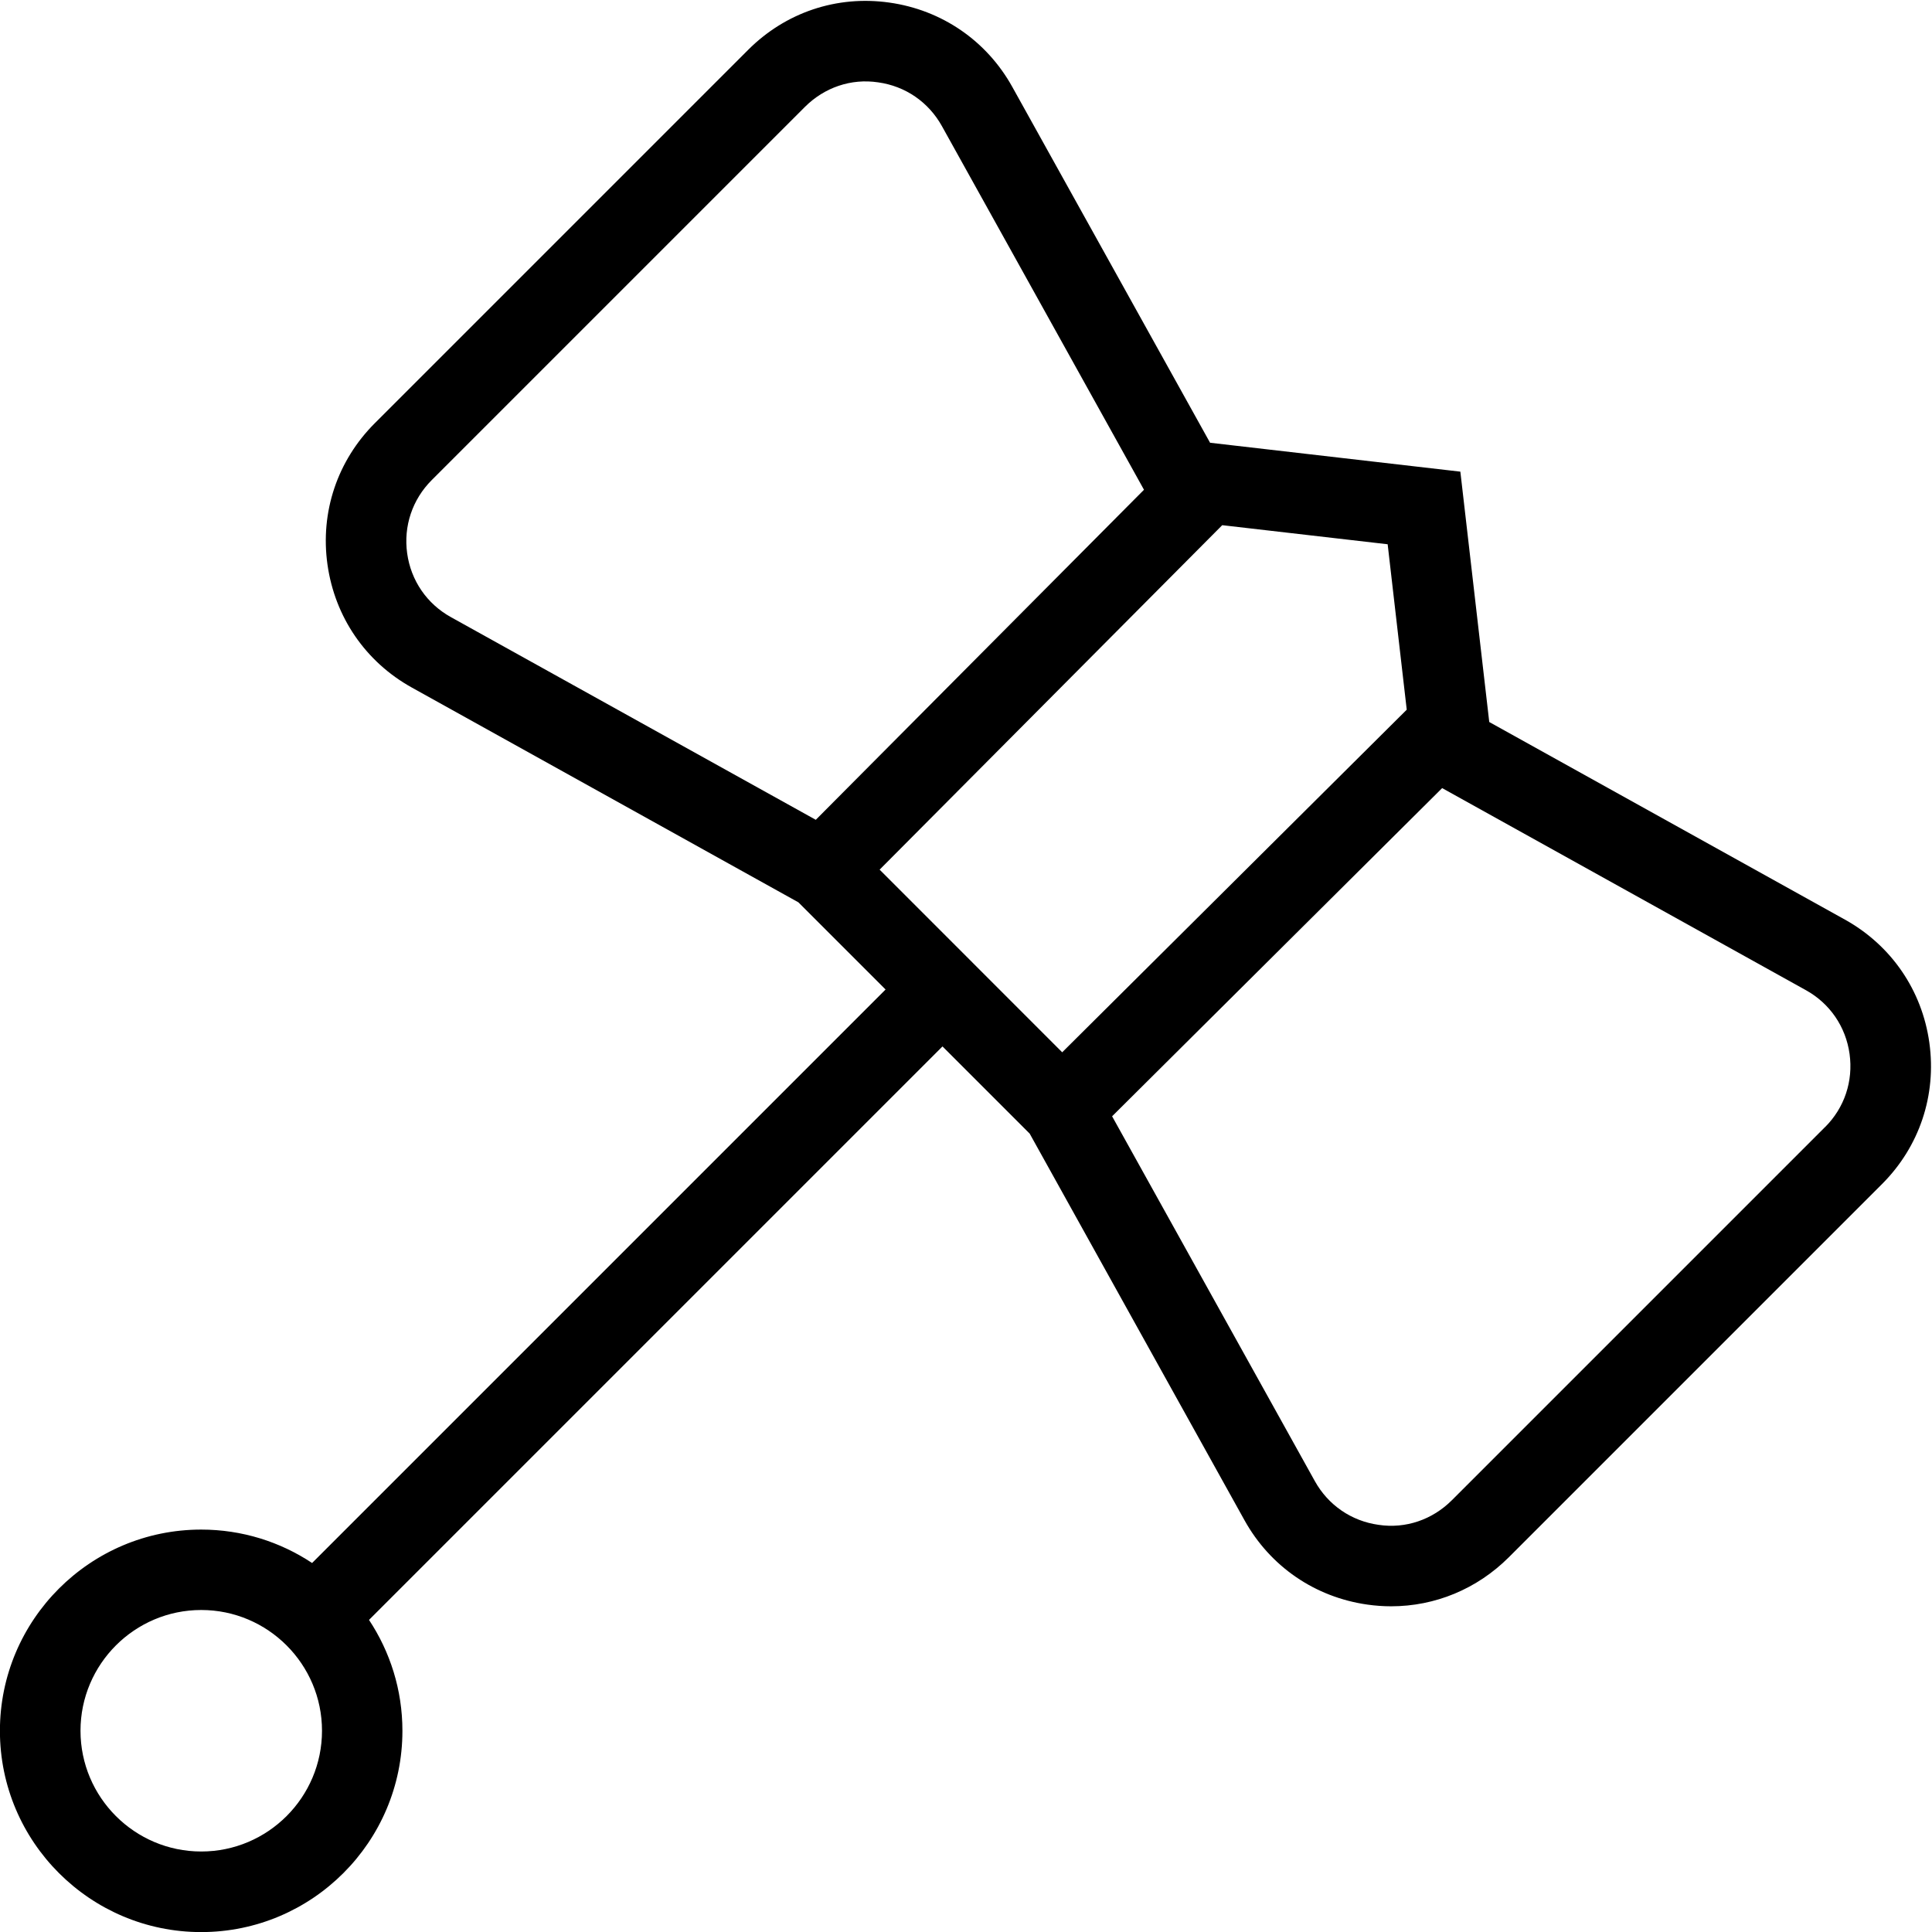 <svg height="512" width="512" viewBox="0 0 24 24" data-sanitized-data-name="Layer 1" data-name="Layer 1" id="Layer_1" xmlns="http://www.w3.org/2000/svg"><path d="M23.967,12.952c-.091-.651-.473-1.208-1.048-1.528l-4.419-2.455-.359-3.11-3.109-.359L12.576,1.081c-.319-.575-.876-.957-1.528-1.049-.656-.093-1.292,.124-1.756,.589L4.656,5.257c-.465,.465-.68,1.104-.588,1.756s.473,1.209,1.048,1.528l4.802,2.668,1.083,1.083-7.124,7.124c-.395-.262-.869-.415-1.378-.415-1.378,0-2.5,1.121-2.5,2.5s1.122,2.5,2.5,2.5,2.5-1.121,2.5-2.5c0-.509-.153-.982-.415-1.378l7.124-7.124,1.083,1.083,2.668,4.802c.319,.575,.876,.957,1.528,1.049,.099,.014,.197,.021,.294,.021,.547,0,1.067-.215,1.462-.609l4.636-4.636c.465-.465,.679-1.104,.588-1.756ZM2.5,23c-.827,0-1.5-.673-1.5-1.5s.673-1.5,1.5-1.5,1.5,.673,1.5,1.5-.673,1.5-1.5,1.5ZM5.058,6.874c-.047-.337,.064-.669,.305-.91L9.999,1.328c.241-.241,.573-.356,.91-.305,.338,.047,.626,.245,.792,.544l2.51,4.517-4.077,4.1-4.533-2.518c-.298-.165-.496-.454-.543-.792Zm10.125-.35l2.055,.237,.237,2.055-4.28,4.256-2.268-2.269,4.256-4.279Zm7.488,7.477l-4.636,4.636c-.241,.241-.574,.356-.91,.305-.338-.047-.626-.245-.792-.544l-2.518-4.531,4.1-4.077,4.518,2.51c.298,.165,.496,.454,.543,.792,.047,.338-.063,.669-.305,.91Z"></path></svg>
